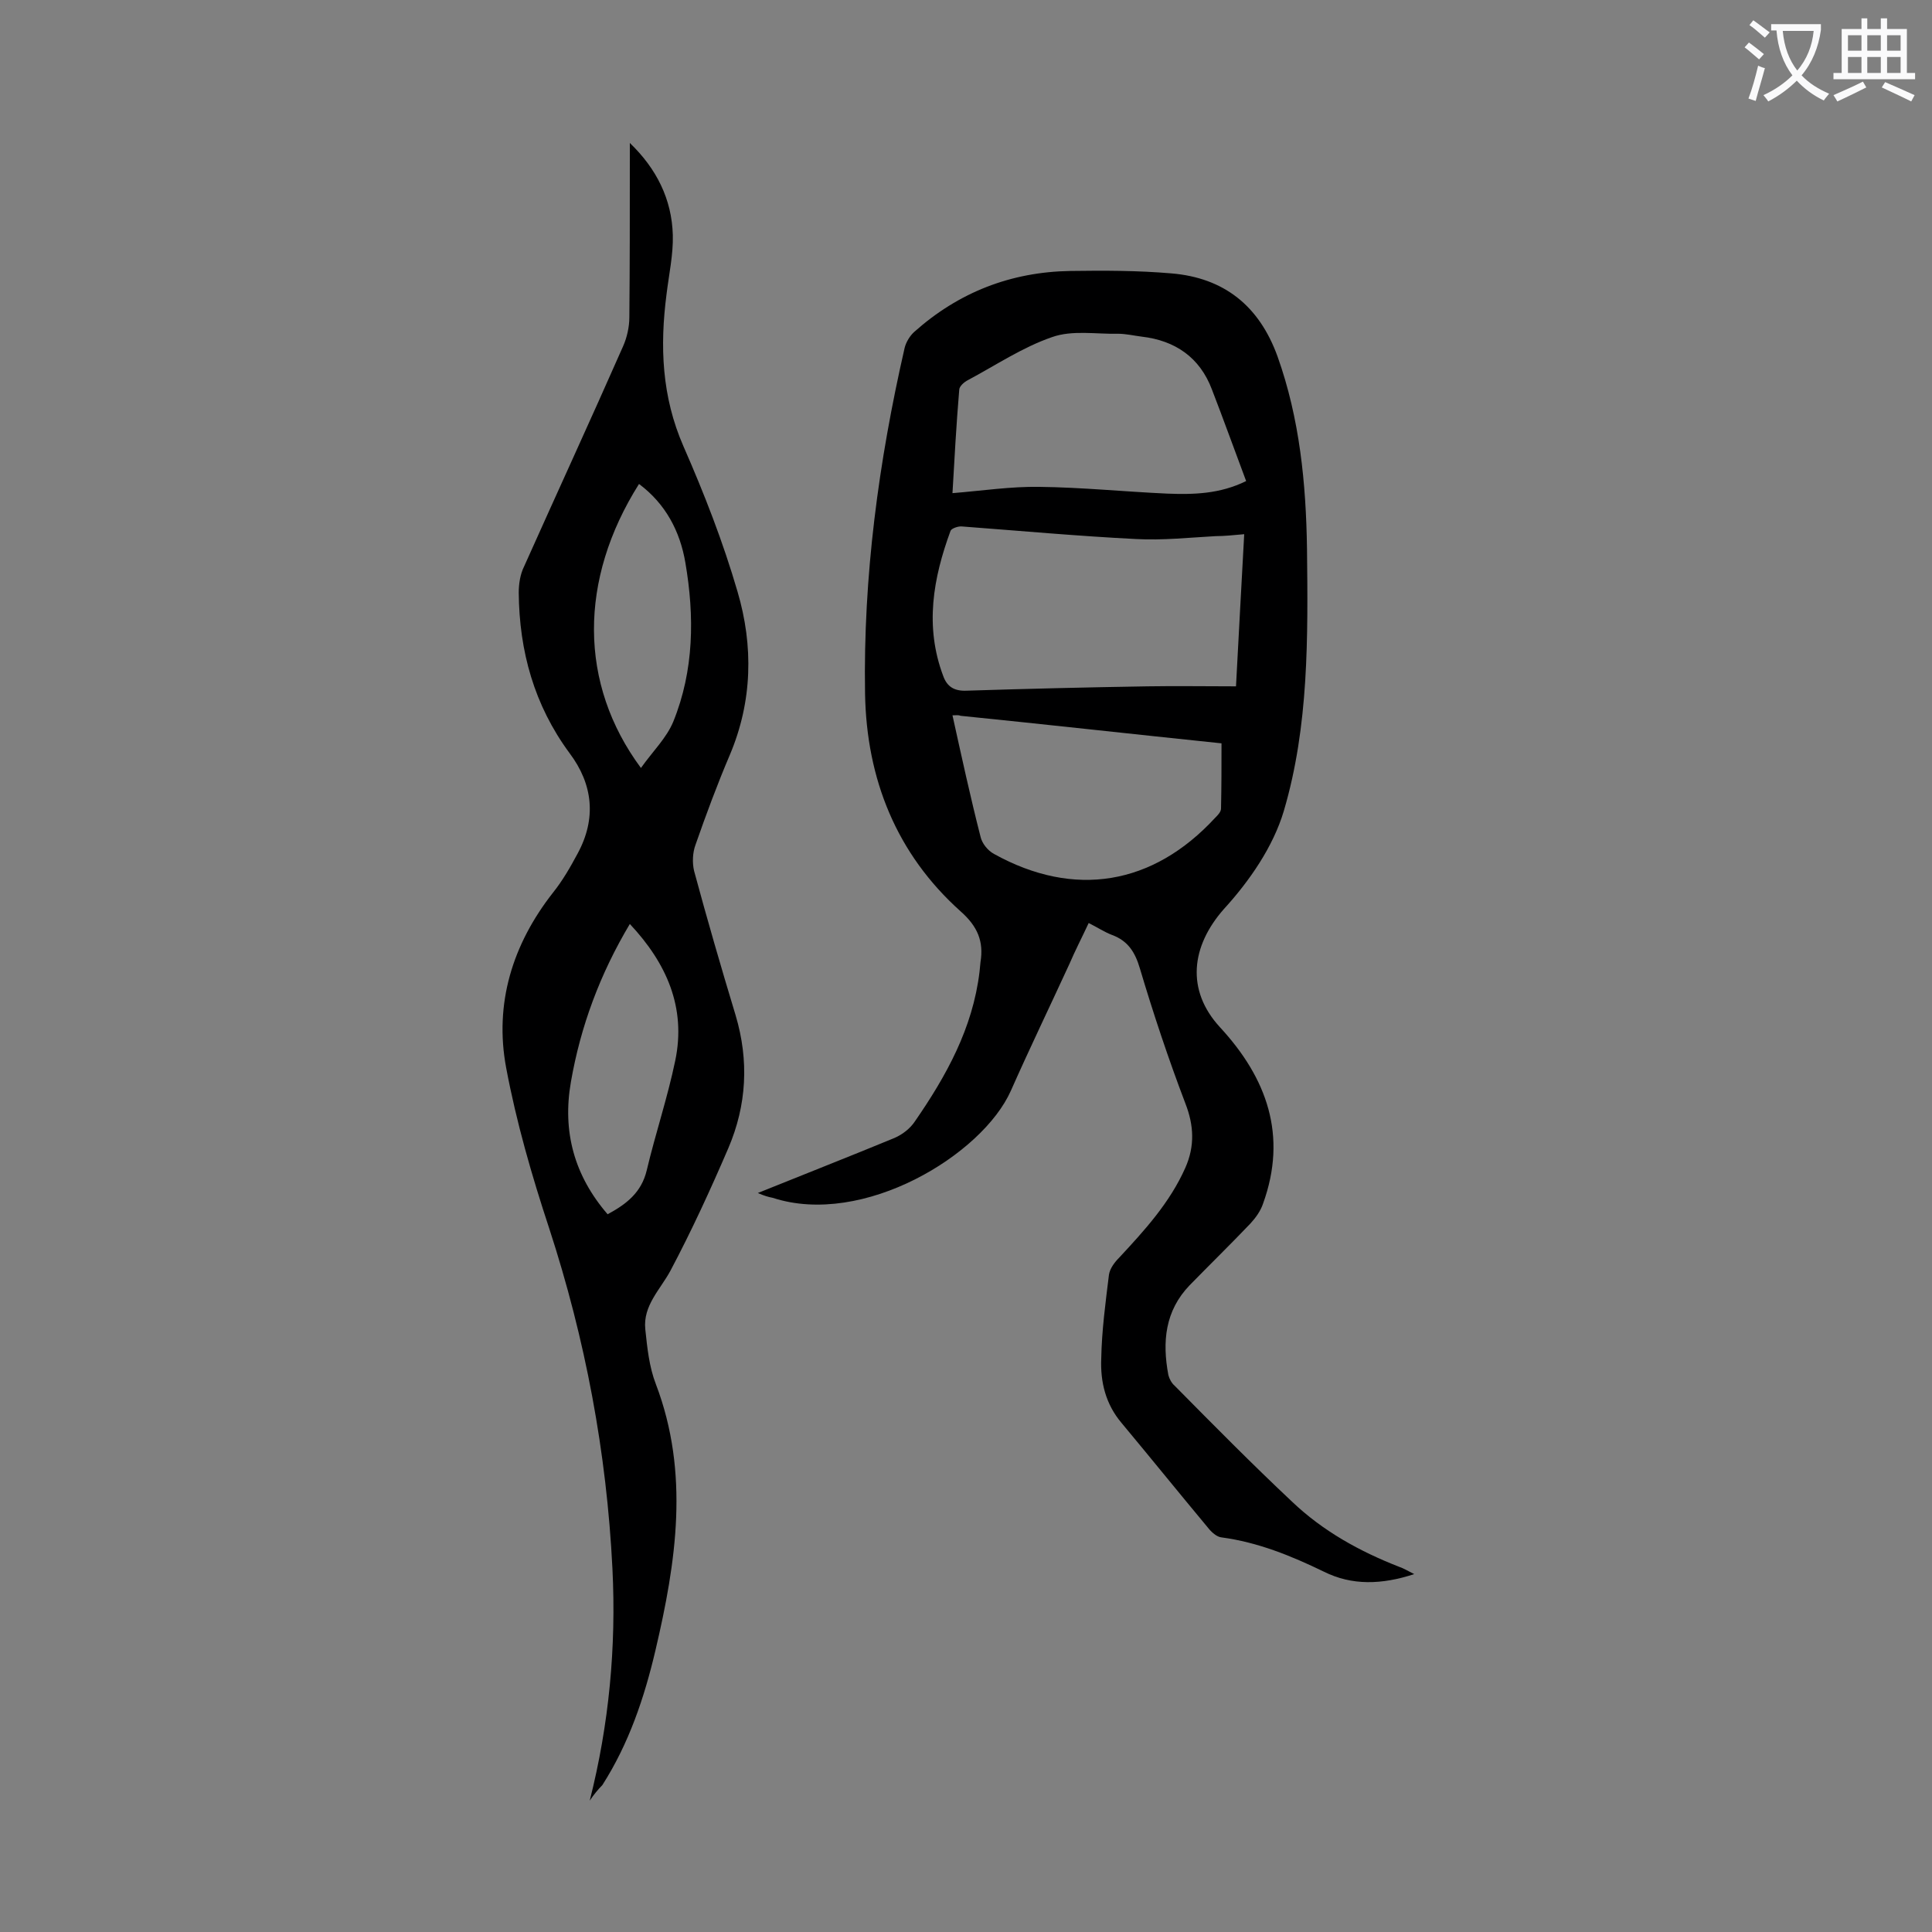 <svg enable-background="new 0 0 400 400" viewBox="0 0 400 400" xmlns="http://www.w3.org/2000/svg"><rect x="0" y="0" width="400" height="400" fill="#808080" stroke="none"/><path d="m156.9 247c9.9-4 19.1-7.6 28.3-11.4 1.6-.7 3.2-1.9 4.2-3.4 6.5-9.4 12-19.3 13.4-31 .1-.7.1-1.3.2-2 .7-4.3-.6-7.4-4.1-10.5-13.3-11.9-19.5-27.4-19.8-45.1-.4-24.2 2.8-48 8.2-71.6.3-1.2 1.1-2.5 2-3.3 9.2-8.2 20-12.4 32.3-12.6 7-.1 13.9-.1 20.9.5 10.9.9 18.2 6.7 22 17.2 4.6 12.9 5.9 26.3 6.1 39.8.2 18.3.4 36.7-4.8 54.3-2.2 7.4-7.1 14.5-12.4 20.3-6.8 7.7-7.9 16.8-.8 24.5 9.7 10.5 14 22.4 8.9 36.5-.5 1.5-1.5 2.9-2.6 4.1-4.1 4.3-8.4 8.5-12.6 12.8-5.1 5.3-5.7 11.7-4.4 18.6.2.8.7 1.7 1.3 2.2 8 8.1 16 16.2 24.3 24 6.4 6.1 14 10.3 22.2 13.5.9.3 1.7.8 3.1 1.5-6.7 2.2-12.9 2.4-18.7-.5-6.8-3.3-13.7-6.1-21.2-7.1-1-.1-2.1-1.1-2.8-2-6-7.2-11.9-14.5-17.9-21.7-3.3-3.9-4.4-8.5-4.2-13.3.1-5.8.9-11.7 1.6-17.4.2-1.3 1.2-2.6 2.1-3.5 5.3-5.7 10.5-11.4 13.7-18.6 2-4.5 1.8-8.8 0-13.4-3.5-9.2-6.6-18.5-9.4-27.9-1-3.4-2.5-5.7-5.7-6.9-1.6-.6-3.1-1.6-4.9-2.5-1.4 3-2.8 5.7-4 8.5-4 8.7-8.2 17.4-12.1 26.2-5.9 13.3-30.6 28.3-49.3 22.2-1-.2-1.7-.4-3.1-1zm100.7-136.4c-2.3.2-4.1.4-5.9.4-5.5.3-11 .9-16.5.6-12-.6-24-1.7-36-2.6-.8-.1-2.2.4-2.4.9-3.6 9.8-5.4 19.8-1.5 30.1.8 2.2 2.3 3.1 4.8 3 12.5-.4 25-.7 37.4-.9 6-.1 12.1 0 18.4 0 .6-10.9 1.1-21 1.7-31.5zm-60.4-8.5c6.2-.5 12.1-1.4 18-1.3 8.8.1 17.6 1 26.5 1.4 5.4.2 10.8.1 16.3-2.6-2.4-6.4-4.7-12.8-7.1-19-2.5-6.6-7.6-10.1-14.5-10.9-1.6-.2-3.3-.6-4.9-.6-4.6.1-9.5-.8-13.7.7-6.1 2.1-11.6 5.8-17.4 8.9-.8.4-1.8 1.3-1.8 2-.6 7.1-1 14.4-1.4 21.4zm0 46c1.9 8.6 3.7 16.9 5.8 25.1.3 1.4 1.5 2.9 2.8 3.6 16.6 9.2 32.9 6.5 45.8-7.5.5-.5 1.2-1.2 1.2-1.9.1-4.5.1-9 .1-13.5-18.3-1.9-36.2-3.9-54-5.7-.5-.2-.8-.1-1.7-.1z" fill="#000001"/><path d="m122.1 372.8c4-15.8 5.5-31.8 4.7-48-1.2-24.1-5.6-47.5-13.1-70.5-3.6-10.9-6.8-22-8.9-33.2-2.5-13.3 1.3-25.6 9.7-36.3 2-2.5 3.6-5.3 5.1-8.1 3.9-7.2 3.2-14.3-1.7-20.8-7.3-9.9-10.4-21.1-10.5-33.2 0-1.8.3-3.8 1.1-5.4 6.8-15.2 13.8-30.4 20.5-45.6.8-1.8 1.3-4 1.3-6 .1-10.8.1-21.7.1-32.5 0-1.2 0-2.4 0-3.6 5.5 5.3 8.7 11.6 8.9 19.1.1 4-.8 8.1-1.3 12.2-1.4 10.8-1 21.2 3.5 31.5 4.3 9.8 8.2 19.8 11.2 30.1 3.3 11.2 3.1 22.7-1.6 33.8-2.6 6.1-4.9 12.3-7.1 18.6-.6 1.6-.7 3.7-.3 5.4 2.7 10 5.6 20 8.6 29.9 2.8 9.4 2.3 18.6-1.5 27.5-3.7 8.6-7.6 17.1-12 25.4-2.1 3.9-5.7 7.2-5.2 12.1.4 3.8.8 7.8 2.2 11.4 7 18.4 4.2 36.8-.1 55.1-2.3 9.8-5.5 19.3-11 27.9-.9.9-1.8 2-2.6 3.2zm3.7-121.4c3.9-2.1 7-4.5 8.1-9.1 1.8-7.6 4.3-15 5.9-22.7 2.3-11-1.8-20.2-9.4-28.3-6.2 10.4-10.2 21.2-12.2 32.7-1.8 10.3.7 19.4 7.6 27.4zm6.9-92.4c2.4-3.4 5.3-6.2 6.7-9.6 4.3-10.6 4.4-21.8 2.5-32.9-1.1-6.5-4.1-12.2-9.6-16.3-12.5 19.8-12.5 41.4.4 58.8z" fill="#000001"/><g fill="#fafafb"><path d="m362.1 8.8c1.1.8 2.1 1.6 3.1 2.4l-1 1.1c-1.3-1.1-2.3-2-3-2.5zm1.9 4.8c.5.2.9.4 1.4.5-.6 2.3-1.3 4.5-1.9 6.8l-1.5-.5c.8-2.1 1.4-4.3 2-6.8zm-1-9.4c1.3.9 2.4 1.8 3.4 2.5l-1 1.1c-1.4-1.2-2.4-2.1-3.2-2.6zm3.7 2.2v-1.4h10.3v1.2c-.5 3.6-1.8 6.8-4 9.4 1.5 1.6 3.4 2.8 5.7 3.8-.3.4-.7.8-1.1 1.4-2.3-1.1-4.1-2.5-5.6-4.1-1.6 1.6-3.6 3.1-5.9 4.3-.3-.5-.7-.9-1-1.3 2.4-1.1 4.4-2.5 6-4.1-1.9-2.5-3-5.6-3.3-9.3h-1.1zm8.8 0h-6.4c.3 3.3 1.3 6 3 8.2 2-2.3 3.1-5.1 3.4-8.2z"/><path d="m385.3 3.8h1.3v2.2h2.8v-2.2h1.3v2.2h4.1v9.1h1.7v1.3h-16.9v-1.3h1.7v-9.1h4.1v-2.2zm.4 13.1.7 1.2c-1.8.9-3.8 1.9-6 2.9-.2-.4-.5-.8-.8-1.3 2.3-1 4.3-1.9 6.1-2.8zm-3.1-6.4h2.8v-3.2h-2.8zm0 4.6h2.8v-3.3h-2.8zm4-4.6h2.8v-3.2h-2.8zm0 4.6h2.8v-3.3h-2.8zm3.7 1.9c2.1.9 4.1 1.8 6.1 2.7l-.7 1.3c-2.2-1.1-4.2-2-6.1-2.9zm3.2-9.7h-2.8v3.2h2.8zm-2.8 7.8h2.8v-3.3h-2.8z"/></g></svg>